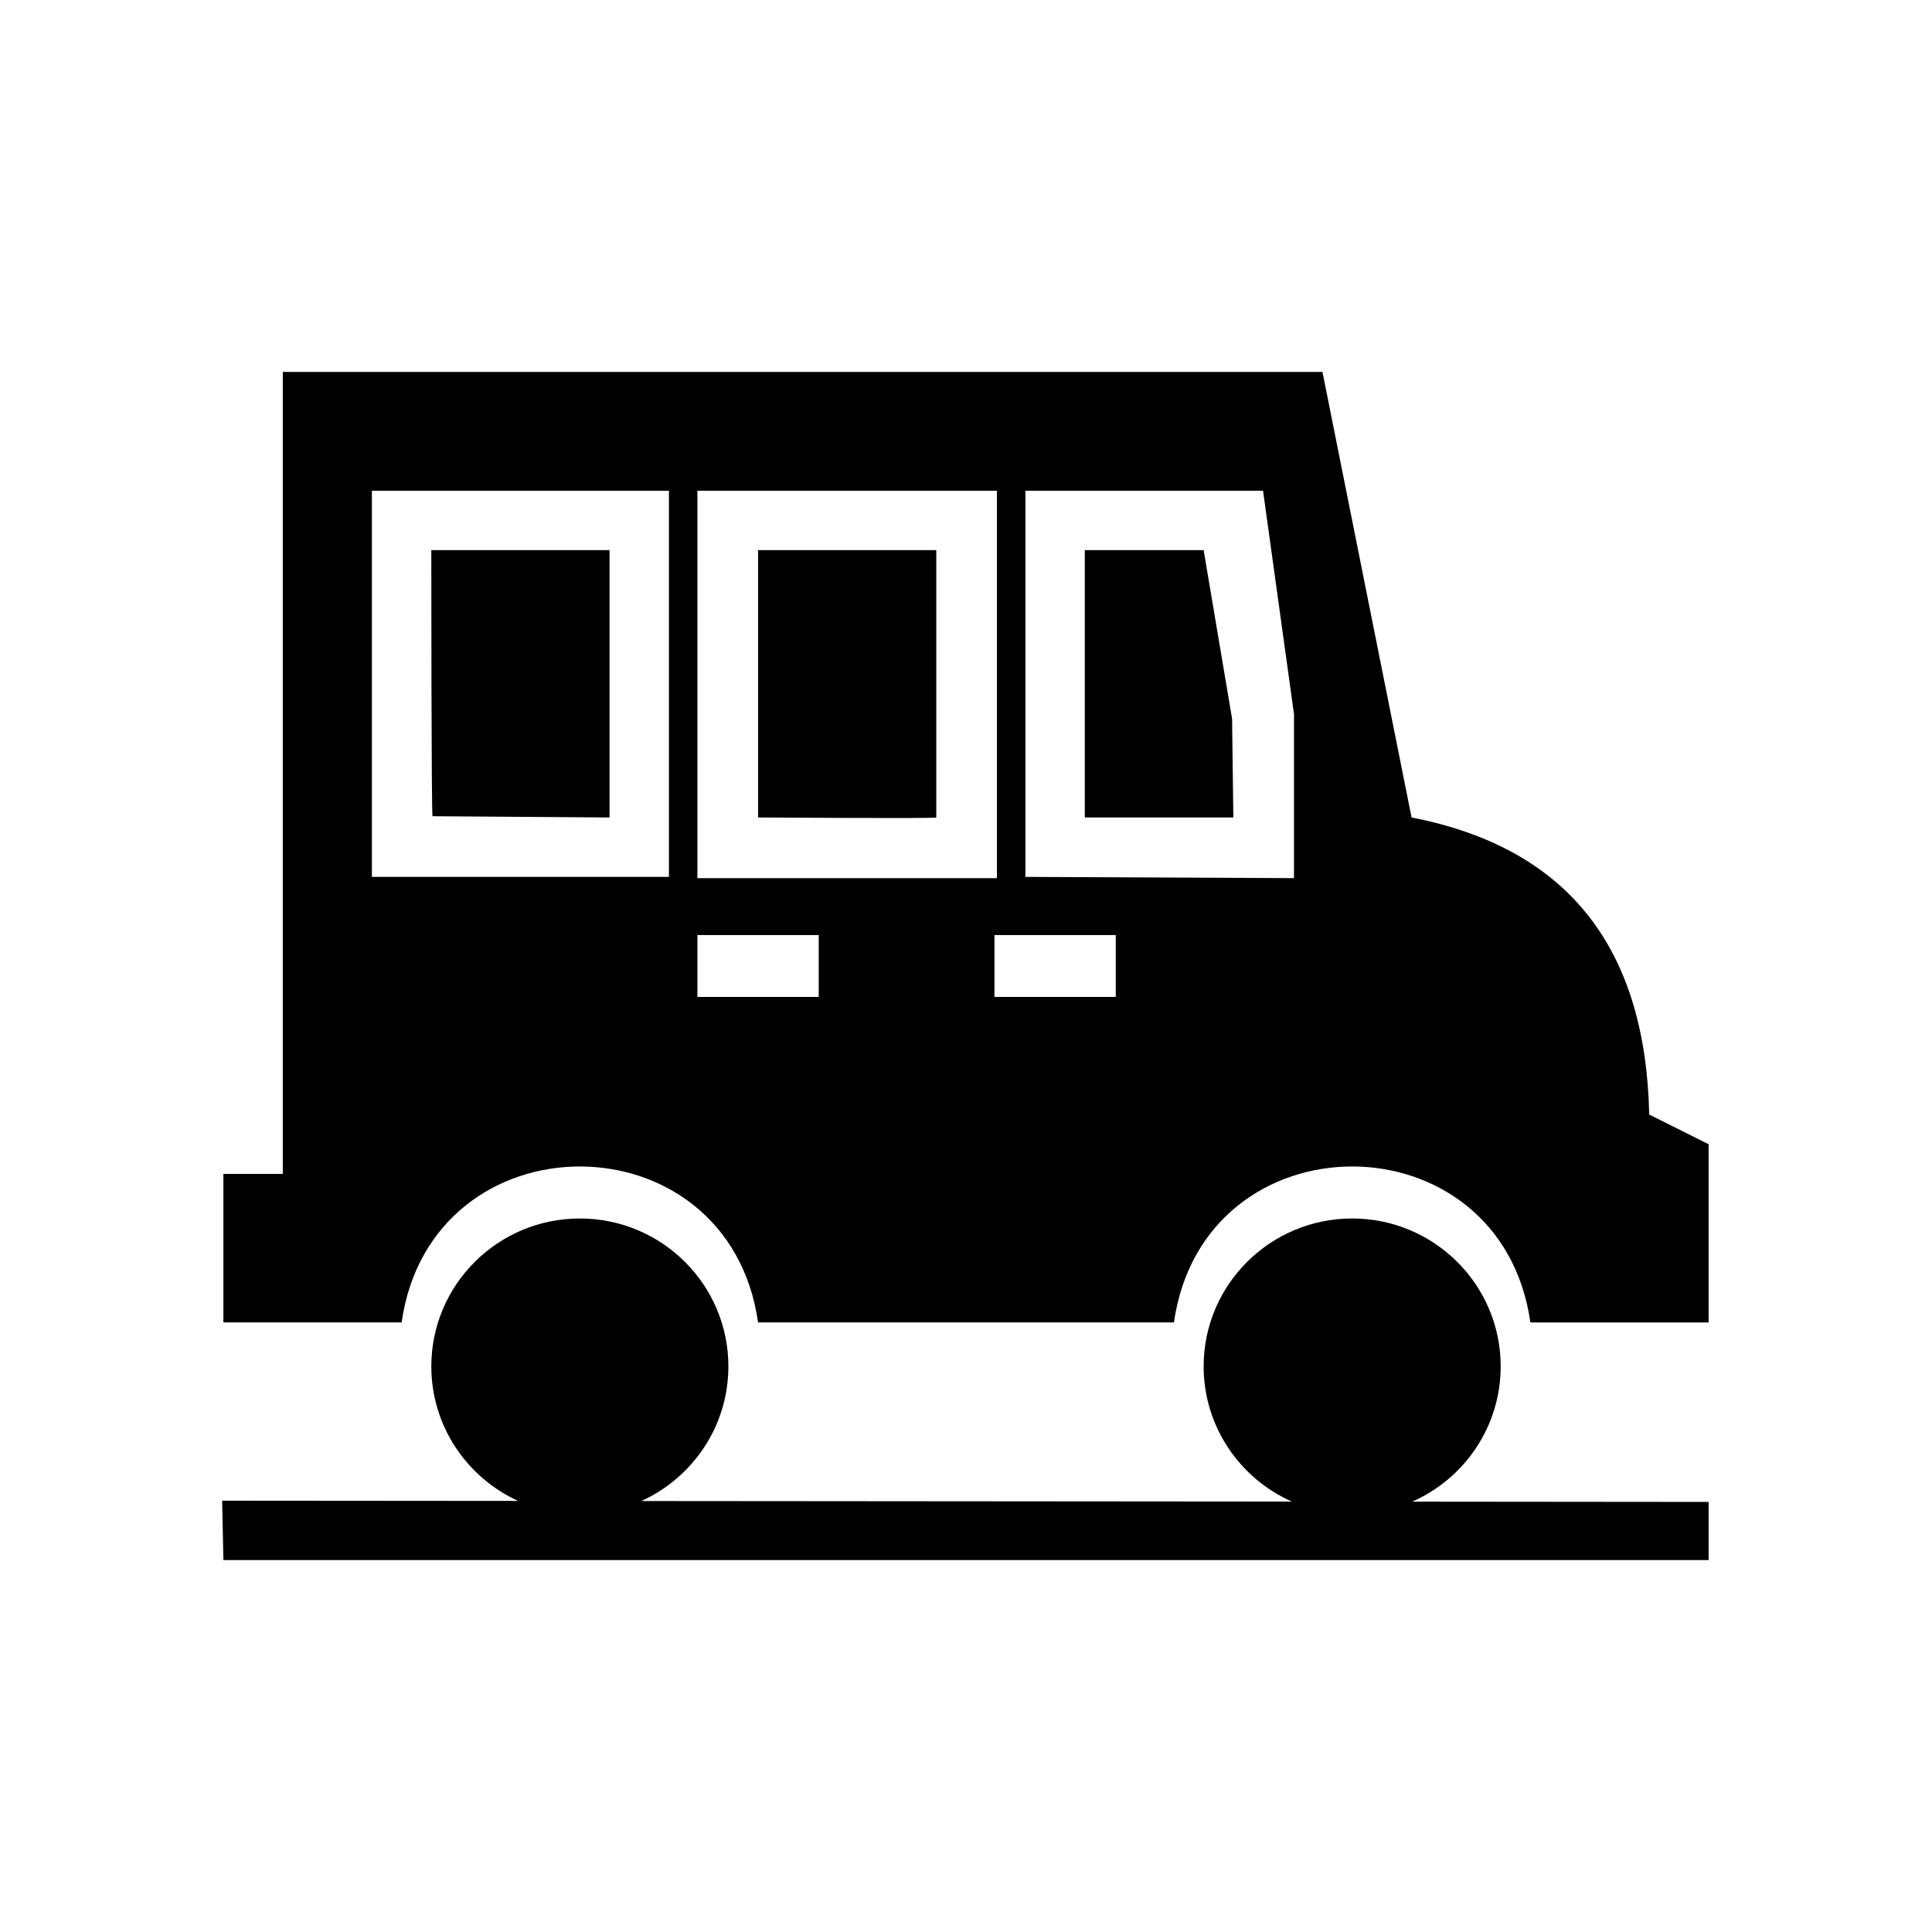 <?xml version="1.0" encoding="UTF-8"?>
<!-- Uploaded to: SVG Repo, www.svgrepo.com, Generator: SVG Repo Mixer Tools -->
<svg fill="#000000" width="800px" height="800px" version="1.1" viewBox="144 144 512 512" xmlns="http://www.w3.org/2000/svg">
 <path d="m486.35 541.93c-13.762-6.106-23.371-19.852-23.371-35.824 0-21.633 17.633-39.195 39.359-39.195 21.727 0 39.359 17.562 39.359 39.195 0 15.996-9.637 29.758-23.434 35.848l78.539 0.074v15.41h-393.6l-0.332-15.742 78.43 0.062c-13.562-6.188-22.996-19.828-22.996-35.652 0-21.633 17.633-39.195 39.363-39.195 21.727 0 39.359 17.562 39.359 39.195 0 15.848-9.465 29.504-23.059 35.684zm63.219-47.469h47.234v-47.23l-15.746-7.871c-0.922-43.141-20.617-70.473-62.977-78.723l-23.617-118.08h-275.52v212.54h-15.742v39.359h47.23c7.871-55.102 86.594-55.102 94.465 0h110.21c7.875-55.102 86.594-55.102 94.465 0zm-220.75-86.262h32.148v-16.402h-32.148zm78.719 0h32.148v-16.402h-32.148zm79.383-31.484v-43.457l-8.203-59.211h-62.977v102.34zm-78.723 0v-102.67h-79.379v102.67zm-86.922-0.332v-102.34h-78.719v102.34zm70.848-86.594v70.848c0.332 0.332-47.23 0-47.23 0v-70.848zm78.391 44.699 0.332 26.148h-39.359v-70.848h31.488zm-164.98-44.699v70.848l-46.902-0.328c-0.332 0.328-0.332-70.52-0.332-70.52z" fill-rule="evenodd"/>
</svg>